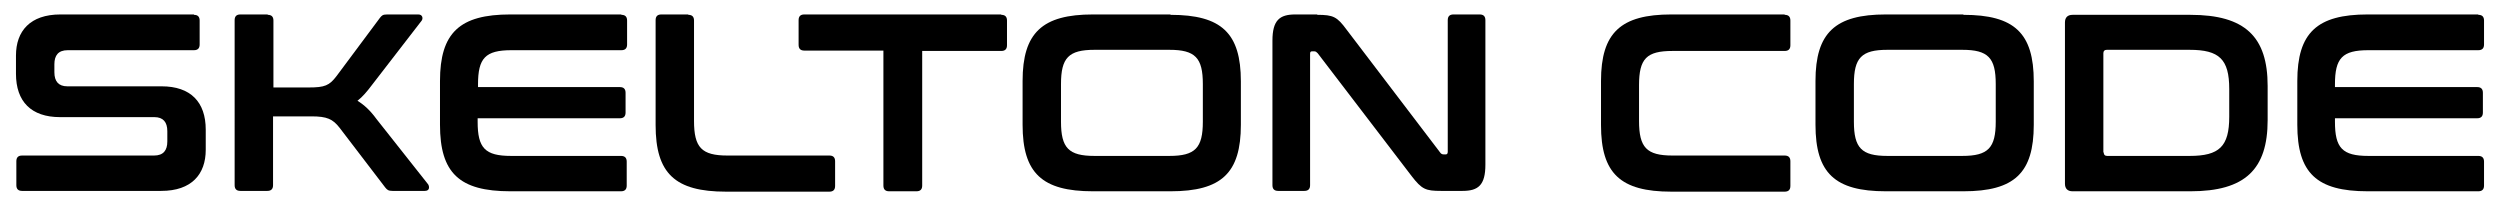 <svg xml:space="preserve" style="enable-background:new 0 0 657.4 54.1;" viewBox="0 0 657.4 54.1" y="0px" x="0px" xmlns:xlink="http://www.w3.org/1999/xlink" xmlns="http://www.w3.org/2000/svg" id="Layer_1" version="1.1">
<g>
	<path d="M51,3.9c1,0,1.5,0.5,1.5,1.5v6.3c0,1-0.5,1.5-1.5,1.5H17.8c-2.5,0-3.5,1.4-3.5,3.7V19c0,2.4,1.1,3.7,3.4,3.7h24.8
		c7.6,0,11.6,4.1,11.6,11.4v5.3c0,6.4-3.7,10.8-11.7,10.8H5.8c-1,0-1.5-0.5-1.5-1.5v-6.3c0-1,0.5-1.5,1.5-1.5h34.7
		c2.5,0,3.5-1.4,3.5-3.7v-2.7c0-2.4-1.1-3.7-3.4-3.7H15.8c-7.6,0-11.6-4.1-11.6-11.4v-4.8c0-6.4,3.7-10.8,11.7-10.8H51z"></path>
	<path d="M70.4,3.9c1,0,1.5,0.5,1.5,1.5v17.6h9.3c4.2,0,5.4-0.5,7.3-3L99.9,4.7c0.5-0.6,0.7-0.9,1.9-0.9h8.2c1.1,0,1.3,1,0.9,1.6
		L98,22.1c-1.5,2-2.7,3.4-4,4.4c1.8,1.1,3.4,2.6,5,4.8l13.6,17.2c0.3,0.5,0.5,1.7-0.9,1.7h-8.5c-1.1,0-1.4-0.3-1.9-0.9L89.3,33.6
		c-1.8-2.3-3.3-3-7.4-3H71.8v18.1c0,1-0.5,1.5-1.5,1.5h-7.1c-1,0-1.5-0.5-1.5-1.5V5.3c0-1,0.5-1.5,1.5-1.5H70.4z"></path>
	<path d="M163.4,3.9c1,0,1.5,0.5,1.5,1.5v6.3c0,1-0.5,1.5-1.5,1.5h-28.9c-6.9,0-8.8,2.1-8.8,9v0.7H163c1,0,1.5,0.5,1.5,1.5v5.2
		c0,1-0.5,1.5-1.5,1.5h-37.4V32c0,6.9,1.9,9,8.8,9h28.9c1,0,1.5,0.5,1.5,1.5v6.3c0,1-0.5,1.5-1.5,1.5h-29.1
		c-13.4,0-18.5-4.8-18.5-17.5V21.3c0-12.7,5.2-17.5,18.5-17.5H163.4z"></path>
	<path d="M181,3.9c1,0,1.5,0.5,1.5,1.5v26.4c0,7,2,9.1,8.8,9.1h26.8c1,0,1.5,0.5,1.5,1.5v6.5c0,1-0.5,1.5-1.5,1.5h-27.2
		c-13.4,0-18.5-4.8-18.5-17.5V5.3c0-1,0.5-1.5,1.5-1.5H181z"></path>
	<path d="M263.3,3.9c1,0,1.5,0.5,1.5,1.5v6.5c0,1-0.5,1.5-1.5,1.5h-20.8v35.4c0,1-0.5,1.5-1.5,1.5h-7.2c-1,0-1.5-0.5-1.5-1.5V13.3
		h-20.8c-1,0-1.5-0.5-1.5-1.5V5.3c0-1,0.5-1.5,1.5-1.5H263.3z"></path>
	<path d="M307.8,3.9c13.4,0,18.5,4.8,18.5,17.5v11.4c0,12.7-5.1,17.5-18.5,17.5h-20.4c-13.4,0-18.5-4.8-18.5-17.5V21.3
		c0-12.7,5.2-17.5,18.5-17.5H307.8z M279,32c0,6.9,2,9,8.8,9h19.7c6.8,0,8.8-2.1,8.8-9v-9.9c0-6.9-2-9-8.8-9h-19.7
		c-6.8,0-8.8,2.1-8.8,9V32z"></path>
	<path d="M346.4,3.9c4.2,0,5.2,0.5,7.7,3.9l24.6,32.3c0.2,0.3,0.5,0.5,0.9,0.5h0.6c0.3,0,0.5-0.2,0.5-0.7V5.3c0-1,0.5-1.5,1.5-1.5
		h6.9c1,0,1.5,0.5,1.5,1.5v38c0,5.4-1.9,6.9-6,6.9h-5.7c-4,0-5-0.4-7.7-3.9L346.5,14c-0.3-0.3-0.5-0.5-0.9-0.5H345
		c-0.4,0-0.5,0.2-0.5,0.7v34.5c0,1-0.5,1.5-1.5,1.5h-6.9c-1,0-1.5-0.5-1.5-1.5v-38c0-5.4,1.9-6.9,6-6.9H346.4z"></path>
	<path d="M469.3,3.9c1,0,1.5,0.5,1.5,1.5v6.5c0,1-0.5,1.5-1.5,1.5h-29.5c-6.8,0-8.8,2-8.8,9v9.4c0,7,2,9.1,8.8,9.1h29.5
		c1,0,1.5,0.5,1.5,1.5v6.5c0,1-0.5,1.5-1.5,1.5h-29.8c-13.4,0-18.5-4.8-18.5-17.5V21.3c0-12.7,5.2-17.5,18.5-17.5H469.3z"></path>
	<path d="M516.3,3.9c13.4,0,18.5,4.8,18.5,17.5v11.4c0,12.7-5.1,17.5-18.5,17.5h-20.4c-13.4,0-18.5-4.8-18.5-17.5V21.3
		c0-12.7,5.2-17.5,18.5-17.5H516.3z M487.5,32c0,6.9,2,9,8.8,9h19.7c6.8,0,8.8-2.1,8.8-9v-9.9c0-6.9-2-9-8.8-9h-19.7
		c-6.8,0-8.8,2.1-8.8,9V32z"></path>
	<path d="M576,3.9c14.4,0,20.3,5.8,20.3,18.7v9c0,12.9-5.9,18.7-20.3,18.7h-31c-1.3,0-2-0.7-2-2V5.9c0-1.3,0.7-2,2-2H576z
		 M553.2,40.1c0,0.6,0.3,0.9,0.9,0.9h21.7c7.8,0,10.4-2.5,10.4-10.3v-7.3c0-7.8-2.6-10.3-10.4-10.3H554c-0.6,0-0.9,0.3-0.9,0.9V40.1
		z"></path>
	<path d="M651.7,3.9c1,0,1.5,0.5,1.5,1.5v6.3c0,1-0.5,1.5-1.5,1.5h-28.9c-6.9,0-8.8,2.1-8.8,9v0.7h37.4c1,0,1.5,0.5,1.5,1.5v5.2
		c0,1-0.5,1.5-1.5,1.5h-37.4V32c0,6.9,1.9,9,8.8,9h28.9c1,0,1.5,0.5,1.5,1.5v6.3c0,1-0.5,1.5-1.5,1.5h-29.1
		c-13.4,0-18.5-4.8-18.5-17.5V21.3c0-12.7,5.2-17.5,18.5-17.5H651.7z"></path>
</g>
</svg>
